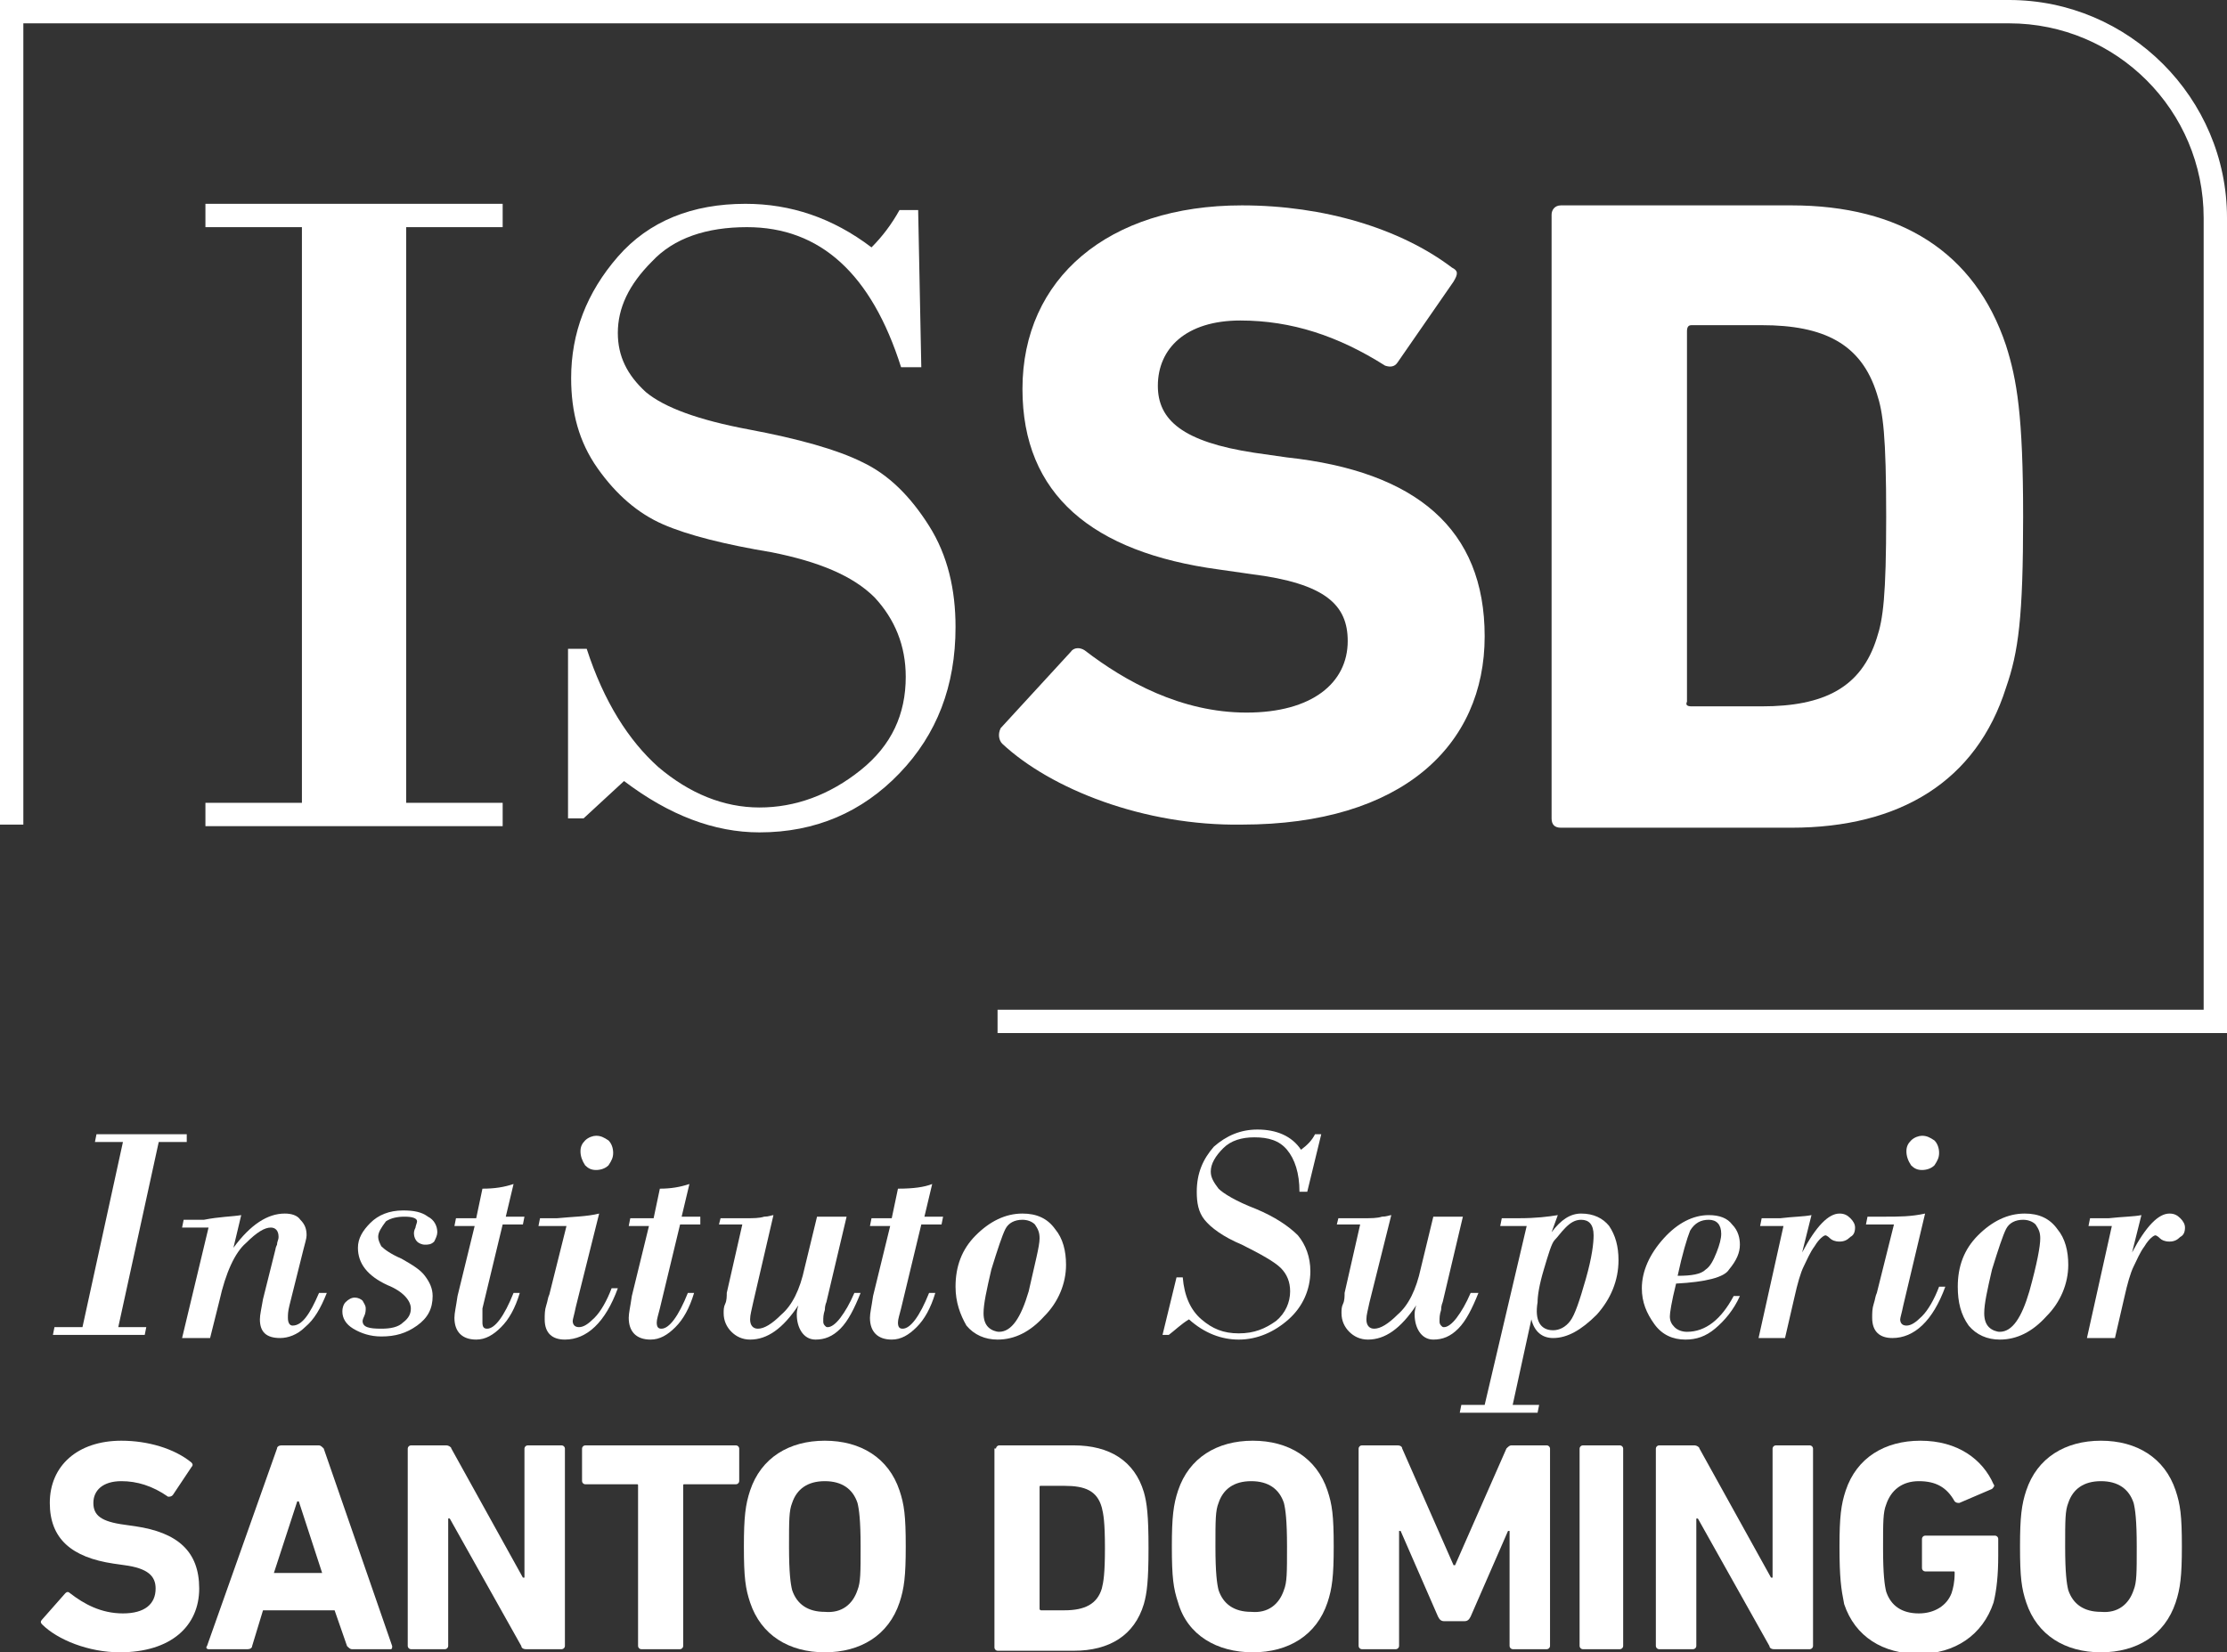 <?xml version="1.0" encoding="utf-8"?>
<!-- Generator: Adobe Illustrator 26.3.1, SVG Export Plug-In . SVG Version: 6.00 Build 0)  -->
<svg version="1.1" id="Capa_1" xmlns="http://www.w3.org/2000/svg" xmlns:xlink="http://www.w3.org/1999/xlink" x="0px" y="0px"
	 viewBox="0 0 143.1 106.2" style="enable-background:new 0 0 143.1 106.2;" xml:space="preserve">
<rect x="0" y="0" width="143.1" height="106.2" fill="#333333" stroke="none"/>
<style type="text/css">
	.st0{fill:#FFFFFF;}
</style>
<g>
	<g>
		<path class="st0" d="M2.7,104.4c-0.1-0.1-0.1-0.2,0-0.3l1.5-1.7c0.1-0.1,0.2-0.1,0.3,0c0.9,0.7,2,1.3,3.4,1.3
			c1.4,0,2.1-0.6,2.1-1.6c0-0.8-0.5-1.3-2-1.5l-0.7-0.1c-2.7-0.4-4.1-1.6-4.1-3.9c0-2.4,1.8-4,4.6-4c1.7,0,3.4,0.5,4.5,1.4
			c0.1,0.1,0.1,0.2,0,0.3l-1.2,1.8c-0.1,0.1-0.2,0.1-0.3,0.1c-1-0.7-2-1-3-1c-1.2,0-1.8,0.6-1.8,1.4c0,0.8,0.5,1.2,2,1.4l0.7,0.1
			c2.7,0.4,4.1,1.6,4.1,4c0,2.4-1.8,4.1-5.1,4.1C5.7,106.2,3.7,105.4,2.7,104.4z"/>
		<path class="st0" d="M17.8,93.1c0-0.1,0.1-0.2,0.3-0.2h2.4c0.1,0,0.2,0.1,0.3,0.2l4.4,12.7c0,0.1,0,0.2-0.1,0.2h-2.5
			c-0.1,0-0.2-0.1-0.3-0.2l-0.8-2.3h-4.6l-0.7,2.3c0,0.1-0.1,0.2-0.3,0.2h-2.5c-0.1,0-0.2-0.1-0.1-0.2L17.8,93.1z M20.7,101.1
			l-1.5-4.6h-0.1l-1.5,4.6H20.7z"/>
		<path class="st0" d="M26.2,93.1c0-0.1,0.1-0.2,0.2-0.2h2.3c0.1,0,0.3,0.1,0.3,0.2l4.6,8.3h0.1v-8.3c0-0.1,0.1-0.2,0.2-0.2h2.2
			c0.1,0,0.2,0.1,0.2,0.2v12.7c0,0.1-0.1,0.2-0.2,0.2h-2.3c-0.2,0-0.3-0.1-0.3-0.2l-4.6-8.2h-0.1v8.2c0,0.1-0.1,0.2-0.2,0.2h-2.2
			c-0.1,0-0.2-0.1-0.2-0.2V93.1z"/>
		<path class="st0" d="M41.2,106c-0.1,0-0.2-0.1-0.2-0.2V95.5c0-0.1,0-0.1-0.1-0.1h-3.3c-0.1,0-0.2-0.1-0.2-0.2v-2.1
			c0-0.1,0.1-0.2,0.2-0.2h9.7c0.1,0,0.2,0.1,0.2,0.2v2.1c0,0.1-0.1,0.2-0.2,0.2H44c-0.1,0-0.1,0-0.1,0.1v10.3c0,0.1-0.1,0.2-0.2,0.2
			H41.2z"/>
		<path class="st0" d="M48.2,103c-0.3-0.9-0.4-1.6-0.4-3.6c0-1.9,0.1-2.7,0.4-3.6c0.7-2.1,2.5-3.2,4.8-3.2c2.3,0,4.1,1.1,4.8,3.2
			c0.3,0.9,0.4,1.6,0.4,3.6c0,1.9-0.1,2.7-0.4,3.6c-0.7,2.1-2.5,3.2-4.8,3.2C50.7,106.2,48.9,105.1,48.2,103z M55.1,102.2
			c0.2-0.5,0.2-1.1,0.2-2.8c0-1.7-0.1-2.4-0.2-2.8c-0.3-0.9-1-1.4-2.1-1.4c-1.1,0-1.8,0.5-2.1,1.4c-0.2,0.5-0.2,1.1-0.2,2.8
			c0,1.7,0.1,2.4,0.2,2.8c0.3,0.9,1,1.4,2.1,1.4C54.1,103.7,54.8,103.1,55.1,102.2z"/>
		<path class="st0" d="M64,93.1c0-0.1,0.1-0.2,0.2-0.2H69c2.3,0,3.9,1,4.5,3c0.2,0.7,0.3,1.5,0.3,3.6c0,2.1-0.1,2.9-0.3,3.6
			c-0.6,2-2.2,3-4.5,3h-4.9c-0.1,0-0.2-0.1-0.2-0.2V93.1z M66.9,103.5h1.5c1.3,0,2.1-0.4,2.4-1.4c0.1-0.4,0.2-0.9,0.2-2.6
			c0-1.7-0.1-2.2-0.2-2.6c-0.3-1.1-1.1-1.4-2.4-1.4h-1.5c-0.1,0-0.1,0-0.1,0.1v7.8C66.8,103.4,66.8,103.5,66.9,103.5z"/>
		<path class="st0" d="M75.7,103c-0.3-0.9-0.4-1.6-0.4-3.6c0-1.9,0.1-2.7,0.4-3.6c0.7-2.1,2.5-3.2,4.8-3.2c2.3,0,4.1,1.1,4.8,3.2
			c0.3,0.9,0.4,1.6,0.4,3.6c0,1.9-0.1,2.7-0.4,3.6c-0.7,2.1-2.5,3.2-4.8,3.2C78.2,106.2,76.3,105.1,75.7,103z M82.5,102.2
			c0.2-0.5,0.2-1.1,0.2-2.8c0-1.7-0.1-2.4-0.2-2.8c-0.3-0.9-1-1.4-2.1-1.4c-1.1,0-1.8,0.5-2.1,1.4c-0.2,0.5-0.2,1.1-0.2,2.8
			c0,1.7,0.1,2.4,0.2,2.8c0.3,0.9,1,1.4,2.1,1.4C81.5,103.7,82.2,103.1,82.5,102.2z"/>
		<path class="st0" d="M87.3,93.1c0-0.1,0.1-0.2,0.2-0.2h2.3c0.2,0,0.3,0.1,0.3,0.2l3.3,7.5h0.1l3.3-7.5c0.1-0.1,0.2-0.2,0.3-0.2
			h2.3c0.1,0,0.2,0.1,0.2,0.2v12.7c0,0.1-0.1,0.2-0.2,0.2h-2.2c-0.1,0-0.2-0.1-0.2-0.2v-7.4h-0.1l-2.4,5.5c-0.1,0.2-0.2,0.3-0.4,0.3
			h-1.3c-0.2,0-0.3-0.1-0.4-0.3l-2.4-5.5h-0.1v7.4c0,0.1-0.1,0.2-0.2,0.2h-2.2c-0.1,0-0.2-0.1-0.2-0.2V93.1z"/>
		<path class="st0" d="M101.5,93.1c0-0.1,0.1-0.2,0.2-0.2h2.4c0.1,0,0.2,0.1,0.2,0.2v12.7c0,0.1-0.1,0.2-0.2,0.2h-2.4
			c-0.1,0-0.2-0.1-0.2-0.2V93.1z"/>
		<path class="st0" d="M106.4,93.1c0-0.1,0.1-0.2,0.2-0.2h2.3c0.1,0,0.3,0.1,0.3,0.2l4.6,8.3h0.1v-8.3c0-0.1,0.1-0.2,0.2-0.2h2.2
			c0.1,0,0.2,0.1,0.2,0.2v12.7c0,0.1-0.1,0.2-0.2,0.2H114c-0.2,0-0.3-0.1-0.3-0.2l-4.6-8.2H109v8.2c0,0.1-0.1,0.2-0.2,0.2h-2.2
			c-0.1,0-0.2-0.1-0.2-0.2V93.1z"/>
		<path class="st0" d="M118.2,99.4c0-1.9,0.1-2.7,0.4-3.6c0.7-2.1,2.5-3.2,4.8-3.2c2.4,0,4,1.2,4.7,2.8c0.1,0.1,0,0.2-0.1,0.3
			l-2.1,0.9c-0.1,0-0.2,0-0.3-0.1c-0.5-0.9-1.2-1.3-2.3-1.3c-1.1,0-1.8,0.6-2.1,1.5c-0.2,0.5-0.2,1.1-0.2,2.8c0,1.7,0.1,2.4,0.2,2.8
			c0.3,0.9,1,1.4,2.1,1.4c1,0,1.8-0.5,2.1-1.3c0.1-0.3,0.2-0.7,0.2-1.3c0-0.1,0-0.1-0.1-0.1h-1.8c-0.1,0-0.2-0.1-0.2-0.2v-1.9
			c0-0.1,0.1-0.2,0.2-0.2h4.5c0.1,0,0.2,0.1,0.2,0.2v1.1c0,1.2-0.1,2.2-0.3,3c-0.7,2.1-2.5,3.3-4.8,3.3c-2.3,0-4.1-1.1-4.8-3.2
			C118.3,102.1,118.2,101.4,118.2,99.4z"/>
		<path class="st0" d="M130.2,103c-0.3-0.9-0.4-1.6-0.4-3.6c0-1.9,0.1-2.7,0.4-3.6c0.7-2.1,2.5-3.2,4.8-3.2c2.3,0,4.1,1.1,4.8,3.2
			c0.3,0.9,0.4,1.6,0.4,3.6c0,1.9-0.1,2.7-0.4,3.6c-0.7,2.1-2.5,3.2-4.8,3.2C132.7,106.2,130.9,105.1,130.2,103z M137.1,102.2
			c0.2-0.5,0.2-1.1,0.2-2.8c0-1.7-0.1-2.4-0.2-2.8c-0.3-0.9-1-1.4-2.1-1.4c-1.1,0-1.8,0.5-2.1,1.4c-0.2,0.5-0.2,1.1-0.2,2.8
			c0,1.7,0.1,2.4,0.2,2.8c0.3,0.9,1,1.4,2.1,1.4C136.1,103.7,136.8,103.1,137.1,102.2z"/>
	</g>
	<g>
		<path class="st0" d="M10.2,73.4L7.6,85.3h1.8l-0.1,0.5H3.4l0.1-0.5h1.8l2.6-11.9H6.1l0.1-0.5h5.8L12,73.4H10.2z"/>
		<path class="st0" d="M15.5,78.1L15,80.2l0,0c1.1-1.5,2.2-2.2,3.3-2.2c0.4,0,0.8,0.1,1,0.4c0.3,0.3,0.4,0.6,0.4,1
			c0,0.2-0.1,0.5-0.2,0.9l-0.9,3.6c-0.1,0.4-0.1,0.6-0.1,0.8c0,0.3,0.1,0.5,0.3,0.5c0.6,0,1.1-0.7,1.7-2.1h0.5
			c-0.4,1-0.8,1.7-1.4,2.2c-0.5,0.5-1.1,0.7-1.6,0.7c-0.9,0-1.3-0.4-1.3-1.2c0-0.3,0.1-0.7,0.2-1.3l0.8-3.2c0,0,0-0.1,0.1-0.3
			c0-0.2,0.1-0.3,0.1-0.5c0-0.4-0.2-0.6-0.5-0.6c-0.4,0-0.9,0.3-1.6,1c-0.7,0.6-1.3,1.9-1.7,3.7l-0.6,2.4h-1.8l1.7-7.1h-1.7l0.1-0.5
			h1.3C14.1,78.2,14.9,78.2,15.5,78.1z"/>
		<path class="st0" d="M24.3,79.5c0,0.2,0.1,0.4,0.2,0.6c0.2,0.2,0.6,0.5,1.3,0.8c0.7,0.4,1.2,0.7,1.5,1.1c0.3,0.4,0.5,0.8,0.5,1.3
			c0,0.8-0.3,1.4-1,1.9c-0.7,0.5-1.4,0.7-2.3,0.7c-0.7,0-1.3-0.2-1.8-0.5c-0.5-0.3-0.7-0.7-0.7-1.1c0-0.3,0.1-0.5,0.2-0.6
			c0.2-0.2,0.4-0.3,0.6-0.3c0.2,0,0.4,0.1,0.5,0.2c0.1,0.2,0.2,0.3,0.2,0.5c0,0.1,0,0.3-0.1,0.5c-0.1,0.2-0.1,0.3-0.1,0.3
			c0,0.4,0.4,0.5,1.2,0.5c0.6,0,1.1-0.1,1.4-0.4c0.4-0.3,0.5-0.6,0.5-0.9c0-0.5-0.5-1.1-1.5-1.5c-1.3-0.6-1.9-1.4-1.9-2.4
			c0-0.6,0.3-1.1,0.8-1.6c0.5-0.5,1.2-0.8,2.1-0.8c0.7,0,1.2,0.1,1.6,0.4c0.4,0.2,0.6,0.6,0.6,1c0,0.2-0.1,0.4-0.2,0.6
			c-0.2,0.2-0.4,0.2-0.6,0.2c-0.2,0-0.4-0.1-0.5-0.2c-0.1-0.1-0.2-0.3-0.2-0.5c0-0.1,0-0.2,0.1-0.4c0-0.1,0.1-0.3,0.1-0.4
			c0-0.2-0.3-0.3-0.8-0.3c-0.5,0-0.9,0.1-1.2,0.3C24.5,78.9,24.3,79.2,24.3,79.5z"/>
		<path class="st0" d="M33,76.1l-0.5,2.1h1.2l-0.1,0.5h-1.3l-1.3,5.4C31,84.5,31,84.8,31,85c0,0.3,0.1,0.4,0.3,0.4
			c0.5,0,1.1-0.8,1.7-2.3h0.4c-0.3,1-0.7,1.7-1.2,2.2c-0.5,0.5-1,0.8-1.6,0.8c-0.9,0-1.4-0.5-1.4-1.4c0-0.3,0.1-0.7,0.2-1.4l1.1-4.5
			h-1.3l0.1-0.5h1.3l0.4-1.9C31.8,76.4,32.4,76.3,33,76.1z"/>
		<path class="st0" d="M38.5,78L37,84c-0.1,0.5-0.2,0.8-0.2,0.9c0,0.2,0.1,0.4,0.4,0.4c0.3,0,0.6-0.2,1-0.6c0.4-0.4,0.8-1.1,1.1-1.9
			h0.4c-0.8,2.2-2,3.3-3.4,3.3c-0.8,0-1.3-0.4-1.3-1.3c0-0.3,0-0.6,0.1-0.9c0.1-0.3,0.1-0.5,0.2-0.7l1.1-4.4h-1.8l0.1-0.5h1.1
			C36.8,78.2,37.7,78.2,38.5,78z M37.3,74c0-0.3,0.1-0.5,0.3-0.7c0.2-0.2,0.5-0.3,0.7-0.3c0.3,0,0.5,0.1,0.8,0.3
			c0.2,0.2,0.3,0.5,0.3,0.8c0,0.3-0.1,0.5-0.3,0.8c-0.2,0.2-0.5,0.3-0.8,0.3c-0.3,0-0.5-0.1-0.7-0.3C37.4,74.6,37.3,74.3,37.3,74z"
			/>
		<path class="st0" d="M44.3,76.1l-0.5,2.1h1.2L45,78.7h-1.3l-1.3,5.4c-0.1,0.4-0.2,0.7-0.2,0.9c0,0.3,0.1,0.4,0.3,0.4
			c0.5,0,1.1-0.8,1.7-2.3h0.4c-0.3,1-0.7,1.7-1.2,2.2c-0.5,0.5-1,0.8-1.6,0.8c-0.9,0-1.4-0.5-1.4-1.4c0-0.3,0.1-0.7,0.2-1.4l1.1-4.5
			h-1.3l0.1-0.5H42l0.4-1.9C43.1,76.4,43.7,76.3,44.3,76.1z"/>
		<path class="st0" d="M54.4,78.2l-1.3,5.5c0,0-0.1,0.2-0.1,0.5c-0.1,0.3-0.1,0.5-0.1,0.7c0,0.1,0,0.2,0.1,0.3
			c0.1,0.1,0.1,0.1,0.2,0.1c0.2,0,0.5-0.2,0.8-0.6c0.3-0.4,0.6-0.9,0.9-1.6h0.4c-0.4,1-0.8,1.8-1.3,2.3c-0.5,0.5-1,0.7-1.6,0.7
			c-0.4,0-0.7-0.2-0.9-0.5c-0.2-0.3-0.3-0.7-0.3-1.1c0-0.1,0-0.3,0.1-0.6l0,0c-1,1.5-2,2.2-3.1,2.2c-0.5,0-0.9-0.2-1.2-0.5
			c-0.3-0.3-0.5-0.7-0.5-1.2c0-0.2,0-0.4,0.1-0.6c0.1-0.2,0.1-0.5,0.1-0.7l1-4.4h-1.5l0.1-0.4h1.6c0.5,0,0.9,0,1.2-0.1
			c0.3,0,0.5-0.1,0.6-0.1l-1.3,5.6c-0.1,0.5-0.2,0.8-0.2,1.1c0,0.4,0.2,0.6,0.5,0.6c0.4,0,0.9-0.3,1.5-0.9c0.7-0.6,1.2-1.6,1.5-3
			l0.8-3.3H54.4z"/>
		<path class="st0" d="M59.9,76.1l-0.5,2.1h1.2l-0.1,0.5h-1.3l-1.3,5.4c-0.1,0.4-0.2,0.7-0.2,0.9c0,0.3,0.1,0.4,0.3,0.4
			c0.5,0,1.1-0.8,1.7-2.3h0.4c-0.3,1-0.7,1.7-1.2,2.2c-0.5,0.5-1,0.8-1.6,0.8c-0.9,0-1.4-0.5-1.4-1.4c0-0.3,0.1-0.7,0.2-1.4l1.1-4.5
			h-1.3l0.1-0.5h1.3l0.4-1.9C58.7,76.4,59.4,76.3,59.9,76.1z"/>
		<path class="st0" d="M61.4,82.7c0-1.3,0.4-2.4,1.3-3.3c0.9-0.9,1.9-1.4,3-1.4c0.9,0,1.6,0.3,2.1,1c0.5,0.6,0.7,1.4,0.7,2.3
			c0,1.2-0.5,2.4-1.4,3.3c-0.9,1-1.9,1.5-3,1.5c-0.8,0-1.5-0.3-2-0.9C61.7,84.5,61.4,83.7,61.4,82.7z M66.8,79.6
			c0-0.4-0.1-0.6-0.3-0.9c-0.2-0.2-0.5-0.3-0.8-0.3c-0.5,0-0.9,0.2-1.1,0.6c-0.2,0.4-0.5,1.3-0.9,2.6c-0.3,1.3-0.5,2.2-0.5,2.8
			c0,0.4,0.1,0.7,0.3,0.9c0.2,0.2,0.5,0.3,0.7,0.3c0.8,0,1.4-0.9,1.9-2.6C66.5,81.2,66.8,80.1,66.8,79.6z"/>
		<path class="st0" d="M84.9,72.9L84,76.6h-0.5c0-1.2-0.3-2.1-0.8-2.7c-0.5-0.6-1.2-0.8-2.1-0.8c-0.8,0-1.5,0.2-2,0.7
			c-0.5,0.5-0.8,1-0.8,1.5c0,0.4,0.2,0.7,0.5,1.1c0.3,0.3,1.1,0.8,2.4,1.3c1.2,0.5,2.1,1.1,2.7,1.7c0.5,0.6,0.8,1.4,0.8,2.3
			c0,1.2-0.5,2.3-1.4,3.1c-0.9,0.8-2,1.3-3.2,1.3c-1.1,0-2.2-0.4-3.2-1.3c-0.5,0.3-0.9,0.7-1.3,1h-0.4l0.9-3.7h0.4
			c0.1,1.2,0.5,2.1,1.2,2.7c0.7,0.6,1.4,0.9,2.4,0.9c1,0,1.7-0.3,2.4-0.8c0.6-0.5,0.9-1.2,0.9-1.9c0-0.6-0.2-1.1-0.6-1.5
			c-0.4-0.4-1.3-0.9-2.5-1.5c-1.2-0.5-2-1.1-2.4-1.6c-0.4-0.5-0.5-1.1-0.5-1.8c0-1.2,0.4-2.1,1.1-2.9c0.8-0.7,1.7-1.1,2.8-1.1
			c1.2,0,2.2,0.4,2.8,1.3c0.4-0.3,0.7-0.6,0.9-1H84.9z"/>
		<path class="st0" d="M94,78.2l-1.3,5.5c0,0-0.1,0.2-0.1,0.5c-0.1,0.3-0.1,0.5-0.1,0.7c0,0.1,0,0.2,0.1,0.3
			c0.1,0.1,0.1,0.1,0.2,0.1c0.2,0,0.5-0.2,0.8-0.6c0.3-0.4,0.6-0.9,0.9-1.6H95c-0.4,1-0.8,1.8-1.3,2.3c-0.5,0.5-1,0.7-1.6,0.7
			c-0.4,0-0.7-0.2-0.9-0.5c-0.2-0.3-0.3-0.7-0.3-1.1c0-0.1,0-0.3,0.1-0.6l0,0c-1,1.5-2,2.2-3.1,2.2c-0.5,0-0.9-0.2-1.2-0.5
			c-0.3-0.3-0.5-0.7-0.5-1.2c0-0.2,0-0.4,0.1-0.6c0.1-0.2,0.1-0.5,0.1-0.7l1-4.4h-1.5l0.1-0.4h1.6c0.5,0,0.9,0,1.2-0.1
			c0.3,0,0.5-0.1,0.6-0.1L88,83.7c-0.1,0.5-0.2,0.8-0.2,1.1c0,0.4,0.2,0.6,0.5,0.6c0.4,0,0.9-0.3,1.5-0.9c0.7-0.6,1.2-1.6,1.5-3
			l0.8-3.3H94z"/>
		<path class="st0" d="M99.7,79.2c0.6-0.8,1.2-1.2,1.9-1.2c0.8,0,1.4,0.3,1.8,0.8c0.4,0.6,0.6,1.3,0.6,2.2c0,1.3-0.5,2.5-1.4,3.5
			c-1,1-1.9,1.5-2.8,1.5c-0.7,0-1.2-0.4-1.4-1.2h0l-1.2,5.5h1.7l-0.1,0.5h-5l0.1-0.5h1.5l2.7-11.5h-1.7l0.1-0.5h1.1
			c1.1,0,1.9-0.1,2.5-0.2L99.7,79.2L99.7,79.2z M99.8,85.5c0.4,0,0.8-0.2,1.1-0.6c0.3-0.4,0.6-1.3,1-2.7c0.4-1.4,0.5-2.3,0.5-2.8
			c0-0.7-0.3-1-0.8-1c-0.4,0-0.7,0.2-1,0.5c-0.3,0.3-0.5,0.6-0.7,0.8c-0.2,0.2-0.4,0.9-0.7,1.9c-0.3,1-0.4,1.7-0.4,2.1
			C98.6,84.9,99,85.5,99.8,85.5z"/>
		<path class="st0" d="M107.7,82.5c-0.3,1.2-0.4,1.9-0.4,2.1c0,0.3,0.1,0.5,0.3,0.7c0.2,0.2,0.5,0.3,0.8,0.3c1.2,0,2.2-0.8,3-2.3
			h0.4c-0.4,0.9-1,1.6-1.6,2.1c-0.6,0.5-1.2,0.7-1.9,0.7c-0.8,0-1.5-0.3-2-1c-0.5-0.7-0.8-1.4-0.8-2.3c0-1.1,0.5-2.2,1.4-3.2
			c0.9-1,1.9-1.5,2.9-1.5c0.7,0,1.2,0.2,1.5,0.6c0.4,0.4,0.5,0.9,0.5,1.3c0,0.5-0.2,1-0.7,1.6C110.8,82.1,109.6,82.4,107.7,82.5z
			 M107.8,82c0.9,0,1.5-0.1,1.8-0.4c0.3-0.2,0.5-0.6,0.7-1.1c0.2-0.5,0.3-0.9,0.3-1.2c0-0.6-0.3-0.9-0.8-0.9c-0.5,0-0.9,0.2-1.2,0.7
			C108.4,79.6,108.1,80.6,107.8,82z"/>
		<path class="st0" d="M116.4,78.1l-0.6,2.4l0,0c0.9-1.7,1.7-2.5,2.4-2.5c0.3,0,0.5,0.1,0.7,0.3c0.2,0.2,0.3,0.4,0.3,0.6
			c0,0.3-0.1,0.5-0.3,0.6c-0.2,0.2-0.4,0.3-0.7,0.3c-0.3,0-0.5-0.1-0.6-0.2c-0.2-0.2-0.3-0.2-0.3-0.2c-0.1,0-0.4,0.2-0.7,0.7
			c-0.3,0.4-0.5,0.9-0.7,1.3c-0.2,0.4-0.4,1.1-0.6,2l-0.6,2.6H113l1.6-7.2h-1.5l0.1-0.5h1.2C115.2,78.2,115.9,78.2,116.4,78.1z"/>
		<path class="st0" d="M123.7,78l-1.4,5.9c-0.1,0.5-0.2,0.8-0.2,0.9c0,0.2,0.1,0.4,0.4,0.4c0.3,0,0.6-0.2,1-0.6
			c0.4-0.4,0.8-1.1,1.1-1.9h0.4c-0.8,2.2-2,3.3-3.4,3.3c-0.8,0-1.3-0.4-1.3-1.3c0-0.3,0-0.6,0.1-0.9c0.1-0.3,0.1-0.5,0.2-0.7
			l1.1-4.4h-1.8l0.1-0.5h1.1C122,78.2,122.8,78.2,123.7,78z M122.5,74c0-0.3,0.1-0.5,0.3-0.7c0.2-0.2,0.5-0.3,0.7-0.3
			c0.3,0,0.5,0.1,0.8,0.3c0.2,0.2,0.3,0.5,0.3,0.8c0,0.3-0.1,0.5-0.3,0.8c-0.2,0.2-0.5,0.3-0.8,0.3c-0.3,0-0.5-0.1-0.7-0.3
			C122.6,74.6,122.5,74.3,122.5,74z"/>
		<path class="st0" d="M125.8,82.7c0-1.3,0.4-2.4,1.3-3.3c0.9-0.9,1.9-1.4,3-1.4c0.9,0,1.6,0.3,2.1,1c0.5,0.6,0.7,1.4,0.7,2.3
			c0,1.2-0.5,2.4-1.4,3.3c-0.9,1-1.9,1.5-3,1.5c-0.8,0-1.5-0.3-2-0.9C126,84.5,125.8,83.7,125.8,82.7z M131.1,79.6
			c0-0.4-0.1-0.6-0.3-0.9c-0.2-0.2-0.5-0.3-0.8-0.3c-0.5,0-0.9,0.2-1.1,0.6c-0.2,0.4-0.5,1.3-0.9,2.6c-0.3,1.3-0.5,2.2-0.5,2.8
			c0,0.4,0.1,0.7,0.3,0.9c0.2,0.2,0.5,0.3,0.7,0.3c0.8,0,1.4-0.9,1.9-2.6C130.9,81.2,131.1,80.1,131.1,79.6z"/>
		<path class="st0" d="M137.6,78.1l-0.6,2.4l0,0c0.9-1.7,1.7-2.5,2.4-2.5c0.3,0,0.5,0.1,0.7,0.3c0.2,0.2,0.3,0.4,0.3,0.6
			c0,0.3-0.1,0.5-0.3,0.6c-0.2,0.2-0.4,0.3-0.7,0.3c-0.3,0-0.5-0.1-0.6-0.2c-0.2-0.2-0.3-0.2-0.3-0.2c-0.1,0-0.4,0.2-0.7,0.7
			c-0.3,0.4-0.5,0.9-0.7,1.3c-0.2,0.4-0.4,1.1-0.6,2l-0.6,2.6h-1.8l1.6-7.2h-1.5l0.1-0.5h1.2C136.4,78.2,137.1,78.2,137.6,78.1z"/>
	</g>
	<path class="st0" d="M64.4,47.8c-0.2-0.2-0.3-0.6-0.1-1l4.5-4.9c0.2-0.3,0.6-0.3,0.9-0.1c2.6,2,6.2,4,10.4,4c4.2,0,6.5-1.9,6.5-4.6
		c0-2.3-1.4-3.7-6.2-4.3l-2.1-0.3c-8.1-1.1-12.6-4.8-12.6-11.6c0-7.1,5.5-11.8,14.1-11.8c5.3,0,10.2,1.5,13.5,4
		c0.4,0.2,0.4,0.4,0.1,0.9l-3.6,5.2c-0.2,0.3-0.5,0.3-0.8,0.2c-3-1.9-6-2.9-9.3-2.9c-3.5,0-5.3,1.8-5.3,4.2c0,2.2,1.6,3.6,6.2,4.3
		l2.1,0.3C91,30.3,95.4,34,95.4,40.9c0,7-5.3,12.1-15.6,12.1C73.5,53.1,67.5,50.7,64.4,47.8"/>
	<path class="st0" d="M99.7,13.8c0-0.3,0.2-0.6,0.6-0.6h14.8c7,0,11.8,3,13.8,9c0.7,2.2,1.1,4.5,1.1,11c0,6.5-0.3,8.7-1.1,11
		c-1.9,6-6.8,9-13.8,9h-14.8c-0.4,0-0.6-0.2-0.6-0.6V13.8z M108.7,45.4h4.5c4,0,6.4-1.2,7.4-4.4c0.4-1.2,0.6-2.7,0.6-7.8
		c0-5.2-0.2-6.7-0.6-7.9c-1-3.2-3.4-4.4-7.4-4.4h-4.5c-0.2,0-0.3,0.1-0.3,0.4v23.8C108.3,45.3,108.4,45.4,108.7,45.4"/>
	<polygon class="st0" points="19.4,51.6 19.4,14.6 13.2,14.6 13.2,13.1 32.3,13.1 32.3,14.6 26.1,14.6 26.1,51.6 32.3,51.6 
		32.3,53.1 13.2,53.1 13.2,51.6 	"/>
	<path class="st0" d="M59,13.6l0.2,10h-1.3c-1.9-6-5.2-9-9.9-9c-2.6,0-4.7,0.7-6.1,2.2c-1.5,1.5-2.2,3-2.2,4.6
		c0,1.5,0.6,2.7,1.8,3.8c1.2,1,3.4,1.8,6.6,2.4c3.2,0.6,5.7,1.3,7.3,2.1c1.7,0.8,3.1,2.2,4.3,4.1c1.2,1.9,1.7,4.1,1.7,6.5
		c0,3.8-1.2,6.9-3.6,9.4c-2.4,2.5-5.4,3.8-9,3.8c-2.9,0-5.8-1.1-8.7-3.3l-2.6,2.4h-1V41.7h1.2c1.1,3.4,2.7,5.9,4.6,7.6
		c2,1.7,4.2,2.6,6.5,2.6c2.3,0,4.5-0.8,6.5-2.4c2-1.6,2.9-3.6,2.9-6c0-2-0.7-3.7-2-5.1c-1.4-1.4-3.6-2.3-6.6-2.9
		c-3-0.5-5.4-1.1-7-1.8c-1.6-0.7-3-1.9-4.2-3.6c-1.2-1.7-1.7-3.6-1.7-5.8c0-2.9,1-5.5,3-7.8c2-2.3,4.8-3.4,8.2-3.4
		c2.9,0,5.6,0.9,8.1,2.8c0.7-0.7,1.3-1.5,1.8-2.4H59z"/>
	<g>
		<path class="st0" d="M143.1,66.4h-79v-1.5h77.5V14c0-6.9-5.6-12.5-12.5-12.5H1.5V53H0V0h129.1c7.7,0,14,6.3,14,14V66.4z"/>
	</g>
</g>
</svg>
